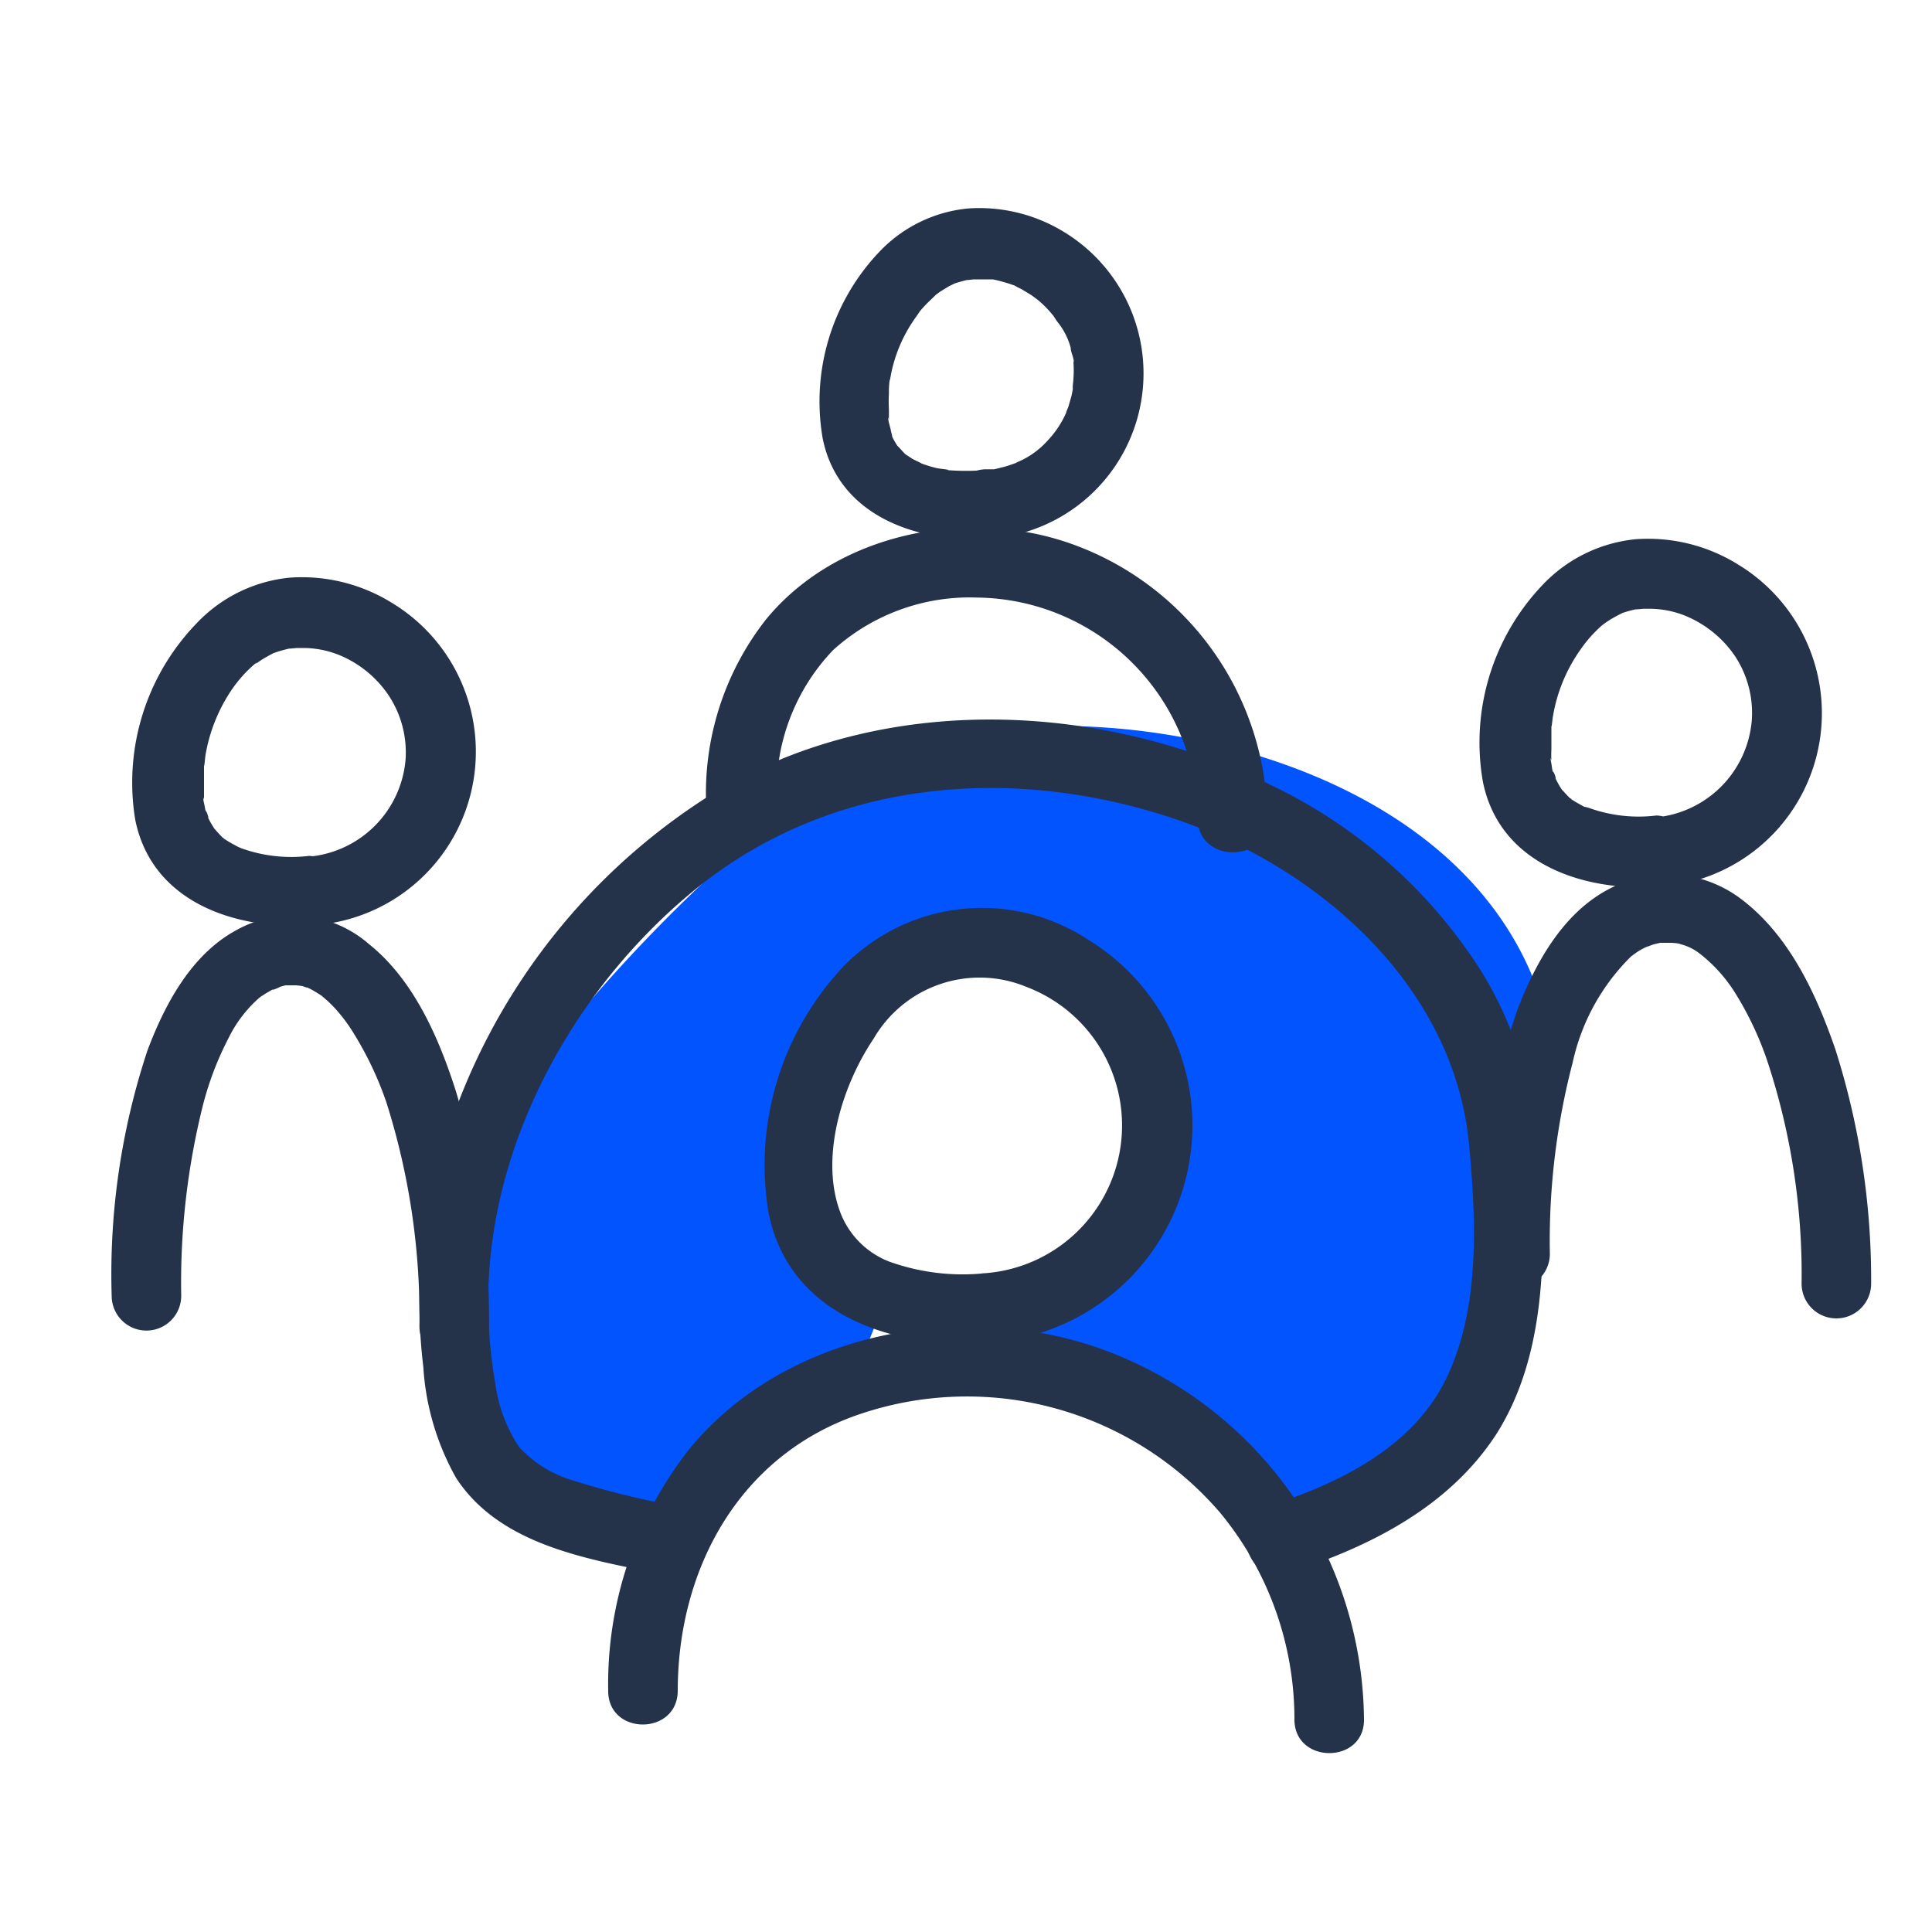 <svg xmlns="http://www.w3.org/2000/svg" viewBox="0 0 100 100"><defs><style>.cls-1{fill:#0254ff;}.cls-2{fill:#24324a;}</style></defs><g id="blue"><path class="cls-1" d="M33.91,78.71a11.4,11.4,0,0,1-6.83-2.38c-5-4.06-4-11.41-3.84-12.41.61-4.29,2.85-7,7.33-12.14a83.3,83.3,0,0,1,12.2-11.53,28.58,28.58,0,0,1,9.56-2.57c9.54-.81,23.64,3,27.35,13.82,2.33,6.77-.42,13.37-1.87,16.23a13.8,13.8,0,0,1-5.06,8.87A13.3,13.3,0,0,1,66,79.23,37.41,37.41,0,0,0,53.45,68.92a11.18,11.18,0,0,0,6-7.66c.06-.3,1-6-3.07-9.48-3.05-2.62-8.32-3.53-11.16-.84a7,7,0,0,0-2,4.6A7.7,7.7,0,0,0,42,60.43a8.23,8.23,0,0,0,4.18,6c-.67,1.65-1.35,3.3-2,5Z"/></g><g id="icon_outline" data-name="icon outline"><path class="cls-2" d="M35.08,87.52c0-6.37,3.24-12.29,9.53-14.36a17.28,17.28,0,0,1,18.52,5.11A16.78,16.78,0,0,1,67,89c0,2.32,3.62,2.32,3.6,0A20.59,20.59,0,0,0,57.3,69.93C50,67.19,40.62,68.88,35.61,75.09a19.72,19.72,0,0,0-4.13,12.43c0,2.32,3.58,2.32,3.6,0Z"/><path class="cls-2" d="M51,65.9a11.23,11.23,0,0,1-5-.61,4.42,4.42,0,0,1-2.46-2.42c-1.14-2.82,0-6.62,1.68-9.11a6.34,6.34,0,0,1,7.93-2.67A7.67,7.67,0,0,1,51,65.9a1.85,1.85,0,0,0-1.8,1.8A1.81,1.81,0,0,0,51,69.5a11.26,11.26,0,0,0,5.37-20.83A10,10,0,0,0,43.68,50a15,15,0,0,0-3.9,12.77c1.06,5.3,6.36,7,11.17,6.76C53.25,69.38,53.26,65.78,51,65.9Z"/><path class="cls-2" d="M40.2,41.31a10.56,10.56,0,0,1,2.92-7.66,10.53,10.53,0,0,1,7.46-2.72A11.56,11.56,0,0,1,62,42.38c0,2.31,3.63,2.32,3.6,0a15.26,15.26,0,0,0-9.95-14.16c-5.37-2-12.27-.71-16,3.84a14.58,14.58,0,0,0-3.11,9.25c0,2.32,3.57,2.32,3.6,0Z"/><path class="cls-2" d="M51,24.33a12,12,0,0,1-2,0c.35,0-.4-.07-.51-.1a6.72,6.72,0,0,1-.9-.28c.36.14-.29-.15-.38-.21l-.36-.24c.06.05.24.24,0,0s-.53-.61-.3-.28a3.93,3.93,0,0,1-.44-.77c.16.38,0-.12,0-.17s-.07-.27-.1-.4-.08-.45,0-.14c0-.17,0-.35,0-.53a8.1,8.1,0,0,1,0-.85c0-.11,0-.22,0-.34,0,.37,0-.32.06-.38a7.58,7.58,0,0,1,1.31-3.19s.34-.48.13-.2a3,3,0,0,1,.27-.33c.21-.24.44-.44.66-.66,0,0,.26-.22,0,0a3.71,3.71,0,0,1,.41-.28l.28-.17.29-.14c-.19.07-.18.07,0,0a7.51,7.51,0,0,1,.78-.21c-.42.08.16,0,.2,0h.38l.55,0c-.28,0,0,0,.07,0,.35.08.69.17,1,.28.5.17-.24-.15.22.1.13.07.27.13.39.21l.38.23s.47.35.2.14a5.25,5.25,0,0,1,.65.6c.08.08.15.17.23.26l.05.06.19.29A3.65,3.65,0,0,1,55.42,18c0,.18.09.36.13.54.08.34,0,.17,0,.07a6.11,6.11,0,0,1,0,1.13s-.07.61,0,.25a5.12,5.12,0,0,1-.1.54l-.15.52s-.21.5-.08.23a5.07,5.07,0,0,1-1,1.53,4.36,4.36,0,0,1-1.56,1.11c-.3.15.38-.12-.15.07-.2.07-.4.14-.6.19l-.45.11c-.22,0-.24,0-.07,0l-.38,0a1.85,1.85,0,0,0-1.8,1.8,1.81,1.81,0,0,0,1.8,1.8,8.57,8.57,0,0,0,4.1-15.86,8.39,8.39,0,0,0-5-1.24,7.28,7.28,0,0,0-4.61,2.26,11.23,11.23,0,0,0-2.92,9.63c.8,4,4.83,5.4,8.48,5.21a1.8,1.8,0,1,0,0-3.6Z"/><path class="cls-2" d="M80.22,64.9A36.59,36.59,0,0,1,81.4,55a11,11,0,0,1,3.08-5.55c-.23.19.2-.14.3-.2a3.71,3.71,0,0,1,.56-.29c-.34.15.17-.06.29-.09l.3-.07c.46-.11-.35,0,.13,0,.21,0,.42,0,.62,0-.38,0,.18,0,.3.07a2.69,2.69,0,0,1,1,.49,7.87,7.87,0,0,1,1.81,2,16.86,16.86,0,0,1,1.67,3.51,35.2,35.2,0,0,1,1.79,11.57,1.8,1.8,0,0,0,3.6,0A39.32,39.32,0,0,0,95,54.32c-1-2.9-2.4-5.93-4.91-7.81A6.33,6.33,0,0,0,83.31,46c-2.4,1.24-3.81,3.8-4.75,6.21A35.47,35.47,0,0,0,76.62,64.9a1.8,1.8,0,0,0,3.6,0Z"/><path class="cls-2" d="M9.38,67.07a37.83,37.83,0,0,1,1.13-9.89,16.3,16.3,0,0,1,1.32-3.45,6.64,6.64,0,0,1,1.61-2.1c.26-.23.08-.06,0,0l.25-.17c.18-.11.35-.21.53-.3-.34.17.15,0,.27-.08l.28-.08c.45-.11-.35,0,.11,0h.6c-.4,0,.13,0,.26.07l.29.1c-.07,0-.3-.15,0,0a6.58,6.58,0,0,1,.63.38l.31.27c.16.15.31.3.45.46a8.76,8.76,0,0,1,.94,1.29A17.59,17.59,0,0,1,20,57.06a36.64,36.64,0,0,1,1.71,11.58c0,2.31,3.61,2.32,3.6,0a40.6,40.6,0,0,0-1.71-12.15c-.88-2.76-2.18-5.77-4.51-7.63a6,6,0,0,0-6.83-.73C9.89,49.4,8.53,52,7.64,54.35A36.79,36.79,0,0,0,5.78,67.07a1.8,1.8,0,0,0,3.6,0Z"/><path class="cls-2" d="M35.31,78a42.39,42.39,0,0,1-5.58-1.35,6.14,6.14,0,0,1-2.86-1.75,7.74,7.74,0,0,1-1.23-3.27,24.58,24.58,0,0,1-.34-5.42c.38-7.84,4.85-15.54,10.93-20.37,7.07-5.61,16.45-6.26,24.82-3.37,7.39,2.56,14.29,8.71,15,16.89.34,3.73.54,8.05-1,11.57-1.63,3.84-5.54,5.77-9.31,7-2.19.72-1.25,4.2,1,3.47C70.92,80.05,75,78,77.45,74.23c2.12-3.34,2.47-7.47,2.4-11.33-.07-4.67-.85-9.07-3.42-13a26.27,26.27,0,0,0-10.35-9.12c-9-4.51-20.36-5-29.1.24A32.63,32.63,0,0,0,22,63.42a27.6,27.6,0,0,0-.09,7.32,13.37,13.37,0,0,0,1.7,5.76c2.3,3.53,6.94,4.22,10.75,5,2.26.45,3.23-3,1-3.48Z"/><path class="cls-2" d="M16,44.3a7.63,7.63,0,0,1-3.66-.45c.32.12,0,0-.08-.05l-.35-.19c-.13-.08-.26-.16-.38-.25.07,0,.22.21,0,0s-.55-.62-.33-.32a4.59,4.59,0,0,1-.48-.83c.15.35,0-.18-.05-.21s-.07-.28-.11-.43-.07-.45,0-.17c0-.19,0-.38,0-.57s0-.6,0-.9c0-.12,0-.24,0-.36,0,.3.06-.38.07-.45A8.61,8.61,0,0,1,12,35.69a6.83,6.83,0,0,1,1.16-1.3s.26-.21.05,0a4.67,4.67,0,0,1,.43-.3l.3-.17.3-.16c-.16.07-.15.07.05,0a6.36,6.36,0,0,1,.83-.22c-.4.07.23,0,.24,0h.4a5,5,0,0,1,1.81.37,5.68,5.68,0,0,1,2.53,2.06,5.34,5.34,0,0,1,.89,3.37,5.51,5.51,0,0,1-5,5,1.85,1.85,0,0,0-1.8,1.8A1.81,1.81,0,0,0,16,47.9a9,9,0,0,0,4.31-16.68,8.84,8.84,0,0,0-5.32-1.32,7.65,7.65,0,0,0-4.83,2.38A11.86,11.86,0,0,0,7,42.43c.85,4.23,5.09,5.67,8.93,5.47a1.84,1.84,0,0,0,1.8-1.8A1.81,1.81,0,0,0,16,44.3Z"/><path class="cls-2" d="M85.74,42.21a7.58,7.58,0,0,1-3.65-.45c.31.12,0,0-.09,0l-.34-.19a3.73,3.73,0,0,1-.39-.25c.07,0,.23.21,0,0s-.55-.62-.34-.32a4.54,4.54,0,0,1-.47-.83c.15.35,0-.18-.06-.21s-.07-.28-.1-.43-.08-.45,0-.17a5.48,5.48,0,0,1,0-.57c0-.3,0-.6,0-.9l0-.37c0,.31.06-.37.08-.44a8.33,8.33,0,0,1,1.4-3.42,6.73,6.73,0,0,1,1.15-1.3s.26-.22,0,0c.14-.11.28-.2.43-.3l.3-.17.31-.16c-.17.07-.16.07,0,0a6.36,6.36,0,0,1,.83-.22c-.4.07.23,0,.25,0h.4a5,5,0,0,1,1.8.37,5.76,5.76,0,0,1,2.54,2.06,5.34,5.34,0,0,1,.88,3.37,5.5,5.5,0,0,1-5,5,1.85,1.85,0,0,0-1.8,1.8,1.82,1.82,0,0,0,1.8,1.8,9,9,0,0,0,4.31-16.68,8.82,8.82,0,0,0-5.32-1.32,7.67,7.67,0,0,0-4.83,2.38,11.82,11.82,0,0,0-3.08,10.15c.84,4.23,5.08,5.67,8.92,5.47a1.84,1.84,0,0,0,1.8-1.8A1.81,1.81,0,0,0,85.74,42.21Z"/></g></svg>